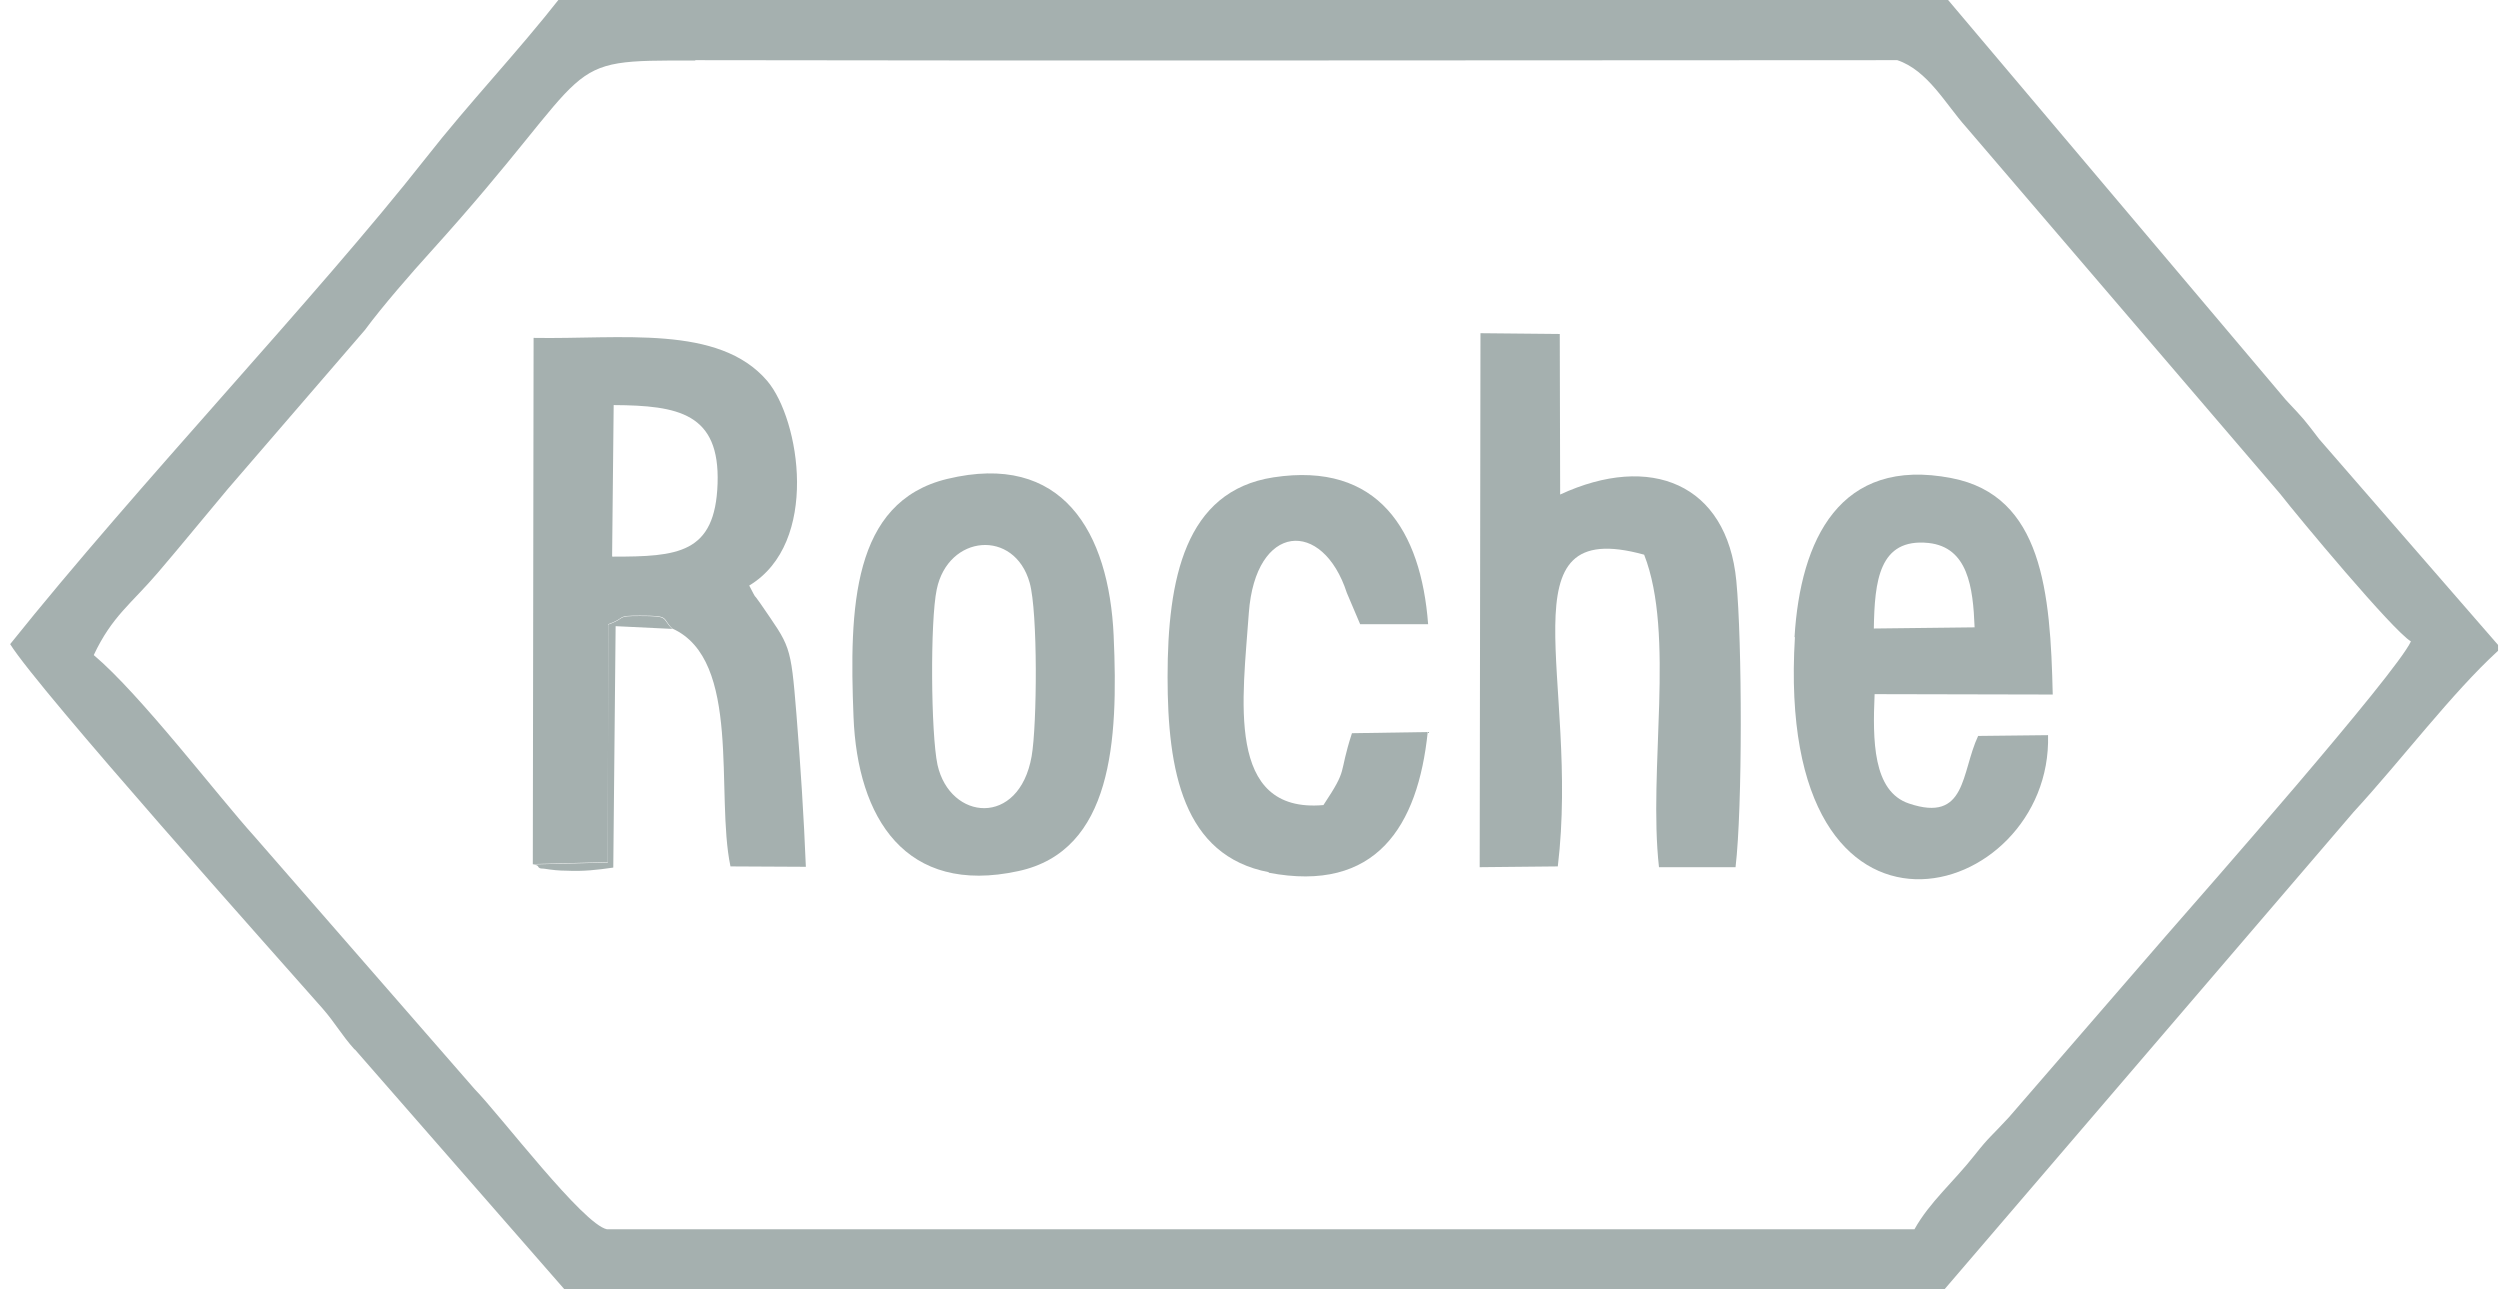 <svg version="1.2" baseProfile="tiny-ps" xmlns="http://www.w3.org/2000/svg" viewBox="0 0 64 33" width="64" height="33">
	<title>&lt;Compound Path&gt;</title>
	<style>
		tspan { white-space:pre }
		.s0 { fill: #a5b0af } 
	</style>
	<path id="&lt;Compound Path&gt;" fill-rule="evenodd" class="s0" d="m9.08 26.87c-0.34-0.38-0.49-0.67-0.82-1.05c-1.18-1.34-7.25-8.13-8-9.33c3.29-4.11 7.83-8.87 10.63-12.43c1.16-1.48 2.3-2.65 3.5-4.18h35.38l8.75 10.36c0.48 0.51 0.46 0.49 0.85 1l4.58 5.27v0.15c-1.19 1.09-2.45 2.77-3.7 4.13l-10.56 12.32h-35.15l-5.46-6.25zm8.72-25.32c-3.64-0.01-2.34-0.01-6.77 4.89c-0.49 0.54-1.24 1.4-1.69 2.01l-3.51 4.07c-0.58 0.69-1.19 1.44-1.78 2.13c-0.69 0.81-1.18 1.12-1.65 2.12c1.2 1.01 3.17 3.6 4.12 4.65l5.63 6.46c0.68 0.7 2.78 3.47 3.39 3.59l33.47 0c0.39-0.7 1-1.21 1.55-1.91c0.37-0.47 0.42-0.47 0.87-0.96l4-4.62c0.97-1.11 5.9-6.72 6.29-7.56c-0.46-0.27-2.89-3.19-3.35-3.78l-8.04-9.39c-0.52-0.58-0.98-1.45-1.76-1.71c-10.26 0-20.52 0.02-30.77 0z" />
	<path id="&lt;Compound Path&gt;" fill-rule="evenodd" class="s0" d="m13.66 8.65c2.24 0.04 4.74-0.35 5.98 1.1c0.84 0.99 1.35 4.15-0.46 5.24c0.23 0.44 0.06 0.13 0.28 0.45c0.77 1.13 0.78 1.01 0.93 2.86c0.1 1.25 0.19 2.63 0.24 3.89l-1.93-0.01c-0.39-1.85 0.3-5.29-1.49-6.09c-0.28-0.28-0.04-0.33-0.83-0.33c-0.64 0-0.31 0.04-0.81 0.22l-0.01 6.09l-1.92 0.05l0.02-13.48zm2.02 5.6c1.67 0 2.63-0.07 2.69-1.87c0.06-1.8-1-2-2.66-2.01l-0.04 3.87z" />
	<path id="&lt;Path&gt;" class="s0" d="m37.9 8.53l2.03 0.02l0.01 4.11c2.31-1.07 4.27-0.28 4.51 2.21c0.15 1.56 0.16 5.8-0.02 7.33l-1.96 0c-0.28-2.5 0.42-5.96-0.38-8c-3.69-1.02-1.64 3.21-2.21 7.98l-2 0.02l0.02-13.67z" />
	<path id="&lt;Compound Path&gt;" fill-rule="evenodd" class="s0" d="m45.94 16.31c0.15-2.48 1.15-4.63 4.02-4.07c2.33 0.45 2.53 2.92 2.59 5.54l-4.56-0.01c-0.05 1.17-0.05 2.49 0.88 2.8c1.48 0.5 1.33-0.79 1.77-1.73l1.79-0.02c0.12 4.3-7.02 6.37-6.48-2.51zm4.61-0.25c-0.04-1.03-0.17-2.05-1.18-2.16c-1.27-0.13-1.38 0.98-1.4 2.19l2.58-0.03z" />
	<path id="&lt;Compound Path&gt;" fill-rule="evenodd" class="s0" d="m28.51 16.29c0.12 2.67-0.03 5.49-2.44 6.01c-2.89 0.63-4.12-1.36-4.22-3.95c-0.11-2.79-0.04-5.5 2.4-6.09c2.95-0.71 4.14 1.36 4.26 4.02zm-2.1 3.07c0.14-0.81 0.16-3.69-0.05-4.44c-0.39-1.39-2.09-1.24-2.38 0.17c-0.17 0.81-0.15 3.69 0.02 4.49c0.32 1.43 2.09 1.6 2.41-0.22z" />
	<path id="&lt;Path&gt;" class="s0" d="m32.49 22.33c-2.21-0.42-2.6-2.61-2.6-5c0-2.5 0.44-4.76 2.71-5.11c2.69-0.41 3.78 1.37 3.96 3.76h-1.74l-0.34-0.8c-0.62-1.91-2.34-1.8-2.51 0.51c-0.15 2.17-0.62 5.14 1.91 4.92c0.65-0.98 0.37-0.73 0.73-1.84l1.94-0.03c-0.25 2.41-1.32 4.13-4.08 3.6z" />
	<path id="&lt;Path&gt;" class="s0" d="m15.56 22.08l0.01-6.09c0.5-0.18 0.17-0.22 0.81-0.22c0.78 0 0.54 0.05 0.83 0.33l-1.45-0.07l-0.06 6.18c-0.41 0.06-0.77 0.1-1.19 0.08c-0.2 0-0.38-0.02-0.57-0.05c-0.04-0.01-0.13 0.01-0.16-0.05c-0.03-0.06-0.1-0.04-0.15-0.06l1.92-0.05z" />
</svg>